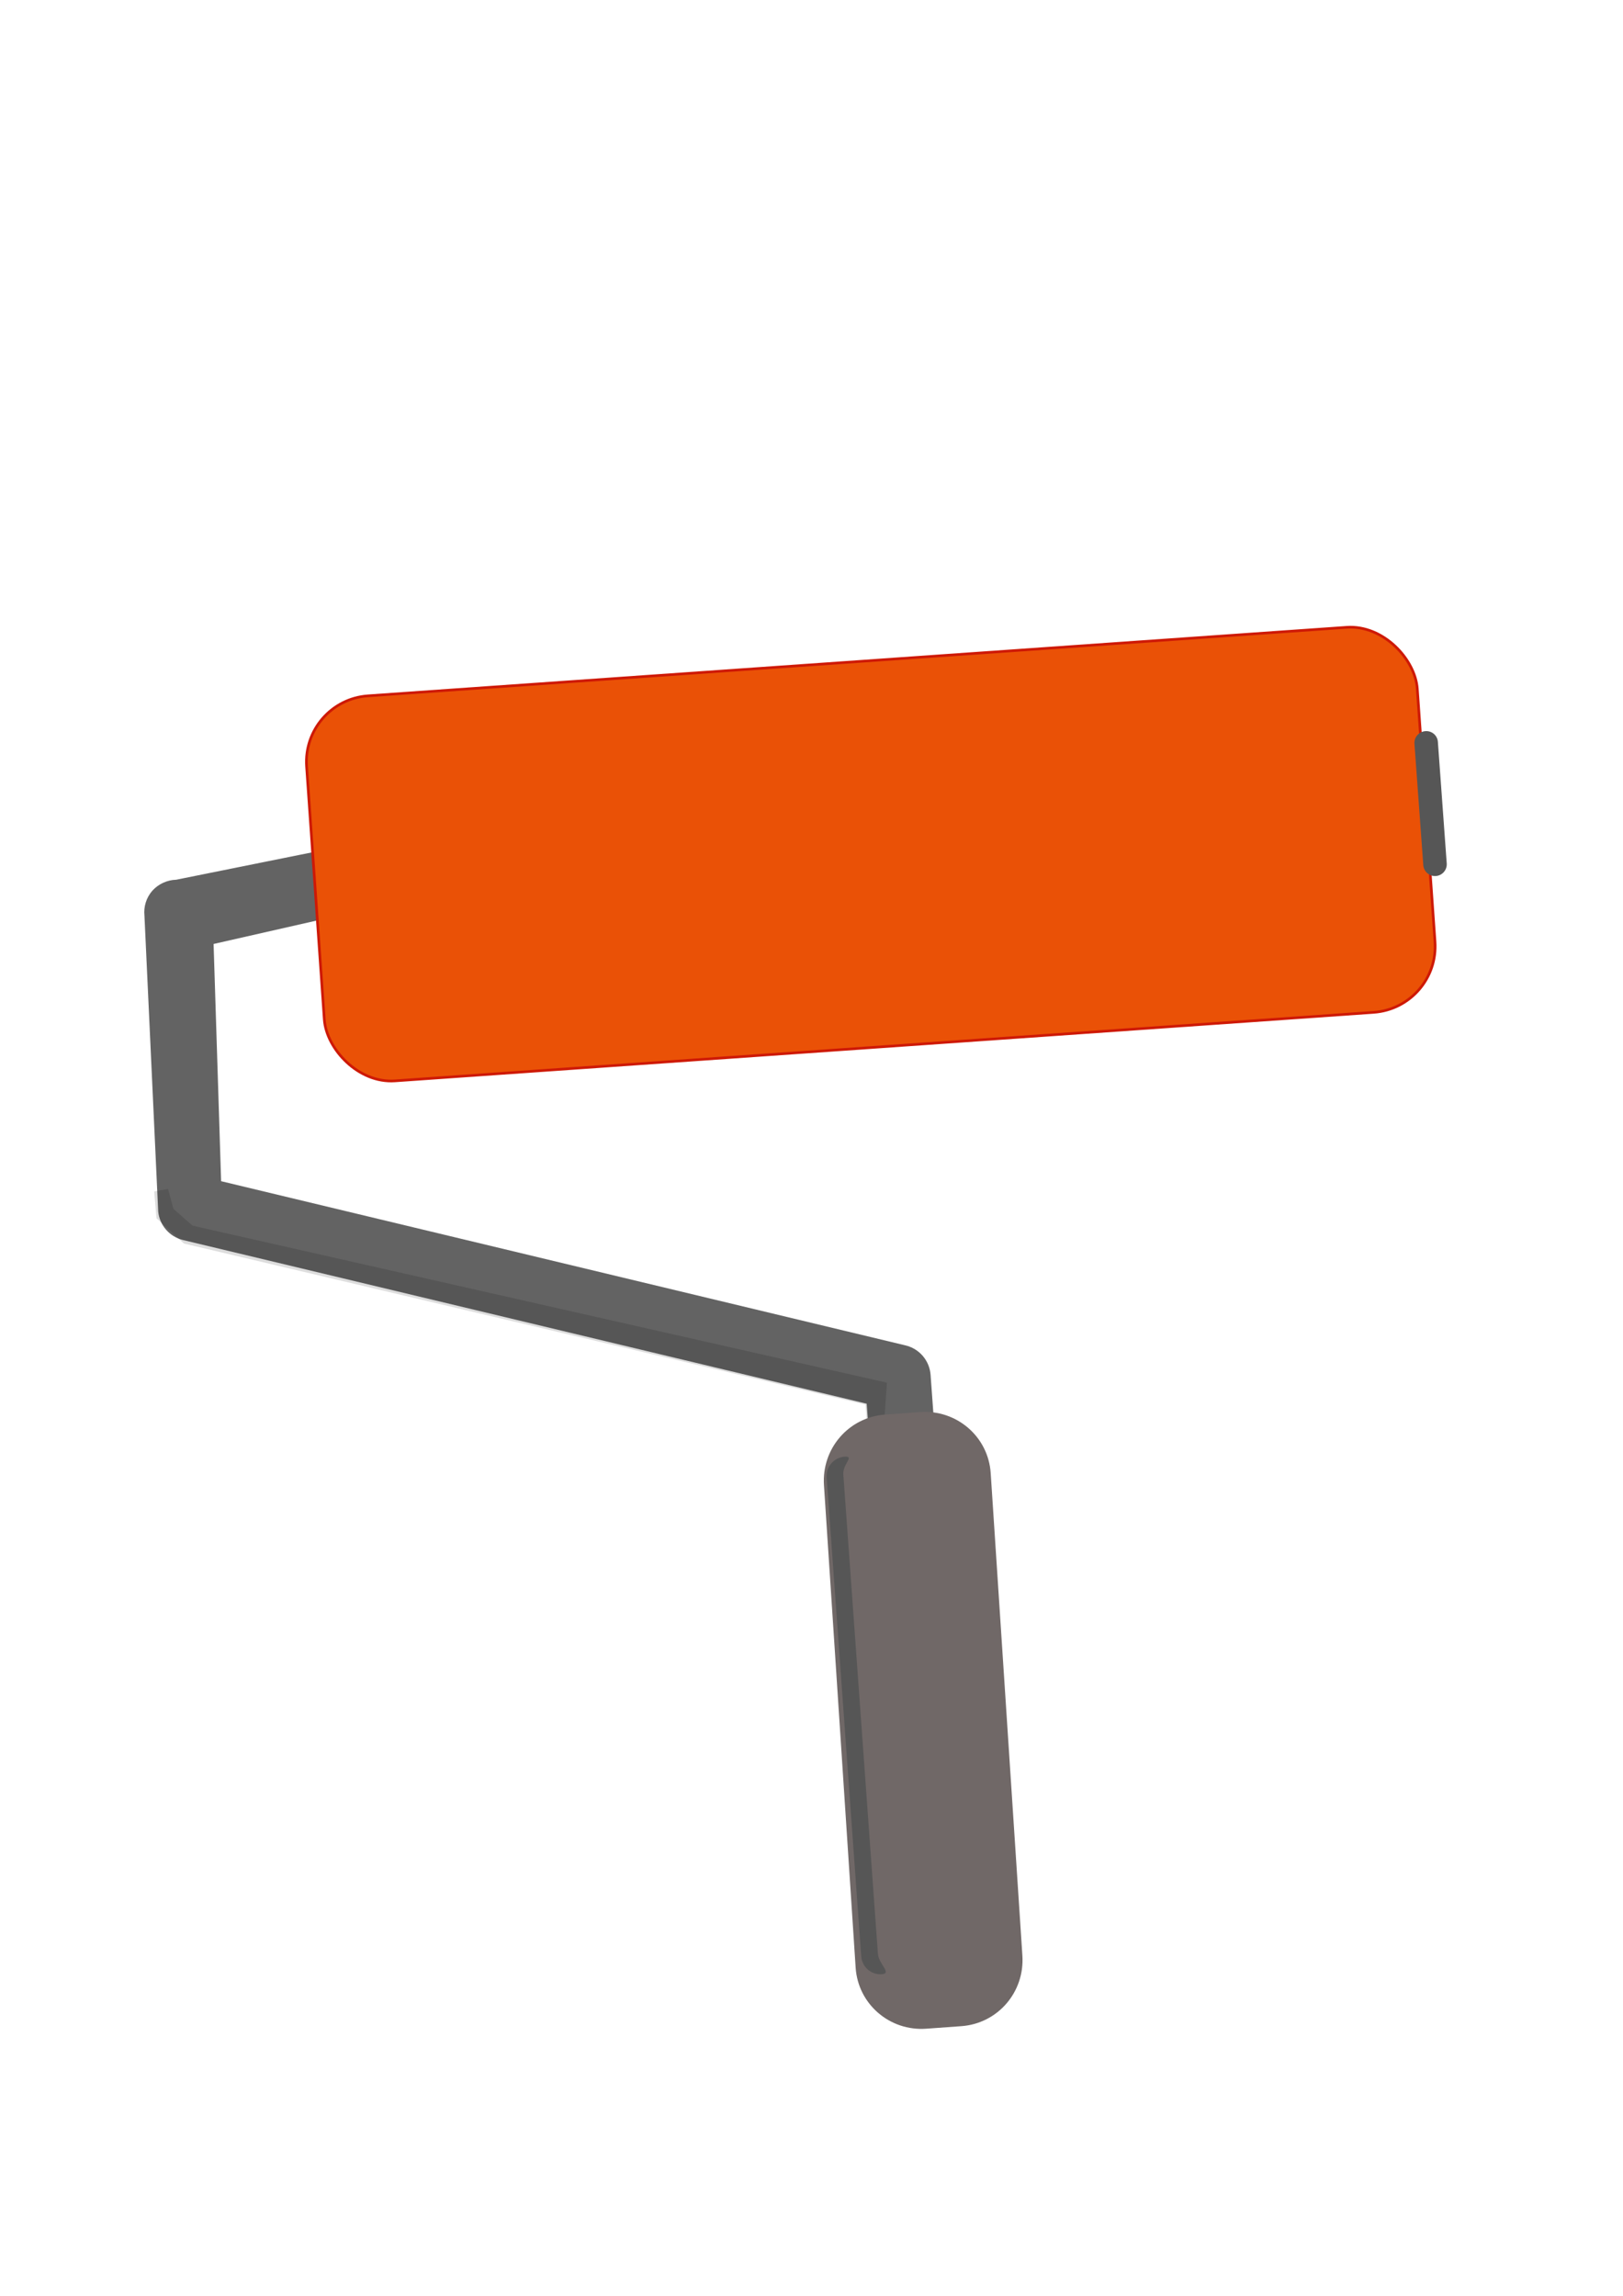 <?xml version="1.0" encoding="UTF-8" standalone="no"?>
<!-- Created with Inkscape (http://www.inkscape.org/) -->

<svg
   width="210mm"
   height="297mm"
   viewBox="0 0 210 297"
   version="1.1"
   id="svg983"
   inkscape:version="1.1.2 (0a00cf5339, 2022-02-04)"
   sodipodi:docname="shape.svg"
   xmlns:inkscape="http://www.inkscape.org/namespaces/inkscape"
   xmlns:sodipodi="http://sodipodi.sourceforge.net/DTD/sodipodi-0.dtd"
   xmlns="http://www.w3.org/2000/svg"
   xmlns:svg="http://www.w3.org/2000/svg">
  <sodipodi:namedview
     id="namedview985"
     pagecolor="#ffffff"
     bordercolor="#666666"
     borderopacity="1.0"
     inkscape:pageshadow="2"
     inkscape:pageopacity="0.0"
     inkscape:pagecheckerboard="0"
     inkscape:document-units="mm"
     showgrid="false"
     inkscape:zoom="0.60756173"
     inkscape:cx="397.49047"
     inkscape:cy="561.25984"
     inkscape:window-width="1920"
     inkscape:window-height="1056"
     inkscape:window-x="0"
     inkscape:window-y="0"
     inkscape:window-maximized="1"
     inkscape:current-layer="layer1" />
  <defs
     id="defs980" />
  <g
     inkscape:label="Capa 1"
     inkscape:groupmode="layer"
     id="layer1">
    <g
       id="g38582"
       transform="matrix(1.411,0,0,1.411,15.671,-17.783)">
      <g
         id="Capa_1"
         data-name="Capa 1">
        <path
           class="cls-2"
           d="m 303.07,209.1 c -1.669,0.132 -3.124,-1.129 -3.23,-2.8 l -2.82,-39 -62.67,-15 c -1.251,-0.294 -2.176,-1.351 -2.3,-2.63 l -1.26,-27.11 c -0.089,-0.835 0.175,-1.669 0.73,-2.3 0.562,-0.614 1.348,-0.975 2.18,-1 l 24.22,-4.88 c 4,-0.14 4.21,5.86 0.21,6 l -21,4.77 0.69,21.75 62.74,15.05 c 1.288,0.297 2.23,1.401 2.32,2.72 l 3,41.24 c 0.108,1.658 -1.152,3.088 -2.81,3.19 z"
           transform="translate(-228.65,-26)"
           id="path1231"
           style="fill:#636363;fill-opacity:1"
           sodipodi:nodetypes="cccccccccccccccc" />
        <rect
           class="cls-4"
           x="245.93"
           y="98.37"
           width="101.85"
           height="35.3"
           rx="6.05"
           ry="6.05"
           transform="matrix(1,-0.07,0.07,1,-236.23,-4.33)"
           id="rect1235"
           style="fill:#ea5106;fill-opacity:1;stroke:#ce1906;stroke-width:0.245;stroke-miterlimit:4;stroke-dasharray:none;stroke-opacity:1" />
        <path
           class="cls-5"
           d="m 350.21,117.77 a 1.08,1.08 0 0 1 -1,1.15 v 0 a 1.08,1.08 0 0 1 -1.15,-1 l -0.81,-11.13 a 1.08,1.08 0 0 1 1,-1.15 v 0 a 1.06,1.06 0 0 1 1.15,1 z"
           transform="translate(-228.65,-26)"
           id="path1166"
           style="stroke:none;fill:#565656;fill-opacity:1" />
      </g>
      <path
         style="fill:#636363;fill-opacity:1;stroke:none;stroke-width:0.378;stroke-linecap:butt;stroke-linejoin:miter;stroke-miterlimit:4;stroke-dasharray:none;stroke-opacity:1"
         d="m 68.921,143.579 0.043,-2.651 -62.877,-14.943 -2.176,-2.009 -0.152,-1.742 0.419,1.577 2.047,1.8 63.261,14.305 z"
         id="path24569" />
      <path
         style="fill:#636363;fill-opacity:1;stroke:none;stroke-width:0.378;stroke-linecap:butt;stroke-linejoin:miter;stroke-miterlimit:4;stroke-dasharray:none;stroke-opacity:1"
         d="m 68.921,143.579 0.043,-2.651 -62.877,-14.943 -2.176,-2.009 -0.152,-1.742 0.419,1.577 2.047,1.8 63.261,14.305 z"
         id="path24571" />
      <path
         style="fill:#636363;fill-opacity:1;stroke:none;stroke-width:0.378;stroke-linecap:butt;stroke-linejoin:miter;stroke-miterlimit:4;stroke-dasharray:none;stroke-opacity:1"
         d="m 68.921,143.579 0.043,-2.651 -62.877,-14.943 -2.176,-2.009 -0.152,-1.742 0.419,1.577 2.047,1.8 63.261,14.305 z"
         id="path24573" />
      <path
         style="fill:#636363;fill-opacity:1;stroke:none;stroke-width:0.378;stroke-linecap:butt;stroke-linejoin:miter;stroke-miterlimit:4;stroke-dasharray:none;stroke-opacity:1"
         d="m 68.921,143.579 0.043,-2.651 -62.877,-14.943 -2.176,-2.009 -0.152,-1.742 0.419,1.577 2.047,1.8 63.261,14.305 z"
         id="path24575" />
      <path
         style="fill:#636363;fill-opacity:1;stroke:none;stroke-width:0.378;stroke-linecap:butt;stroke-linejoin:miter;stroke-miterlimit:4;stroke-dasharray:none;stroke-opacity:1"
         d="m 68.921,143.579 0.043,-2.651 -62.877,-14.943 -2.176,-2.009 -0.152,-1.742 0.419,1.577 2.047,1.8 63.261,14.305 z"
         id="path24577" />
      <path
         style="fill:#636363;fill-opacity:1;stroke:none;stroke-width:0.378;stroke-linecap:butt;stroke-linejoin:miter;stroke-miterlimit:4;stroke-dasharray:none;stroke-opacity:1"
         d="m 68.921,143.579 0.043,-2.651 -62.877,-14.943 -2.176,-2.009 -0.152,-1.742 0.419,1.577 2.047,1.8 63.261,14.305 z"
         id="path24579" />
      <path
         style="fill:#636363;fill-opacity:1;stroke:none;stroke-width:0.378;stroke-linecap:butt;stroke-linejoin:miter;stroke-miterlimit:4;stroke-dasharray:none;stroke-opacity:1"
         d="m 68.921,143.579 0.043,-2.651 -62.877,-14.943 -2.176,-2.009 -0.152,-1.742 0.419,1.577 2.047,1.8 63.261,14.305 z"
         id="path24581" />
      <path
         style="fill:#636363;fill-opacity:1;stroke:none;stroke-width:0.378;stroke-linecap:butt;stroke-linejoin:miter;stroke-miterlimit:4;stroke-dasharray:none;stroke-opacity:1"
         d="m 68.921,143.579 0.043,-2.651 -62.877,-14.943 -2.176,-2.009 -0.152,-1.742 0.419,1.577 2.047,1.8 63.261,14.305 z"
         id="path24583" />
      <g
         id="path23634"
         style="opacity:0.135;stroke:#000002;stroke-opacity:1">
        <path
           style="color:#000000;fill:#636363;stroke:#000002;stroke-width:0.378;stroke-opacity:1;-inkscape-stroke:none"
           d="m 68.921,143.579 0.043,-2.651 -62.877,-14.943 -2.176,-2.009 -0.152,-1.742 0.419,1.577 2.047,1.8 63.261,14.305 z"
           id="path24795" />
        <path
           style="color:#000000;fill:#930000;stroke:#000002;stroke-opacity:1;-inkscape-stroke:none"
           d="m 3.941,122.186 -0.371,0.064 0.158,1.814 2.268,2.092 62.735,14.828 0.344,4.879 0.186,0.028 v 0 l 0.438,-6.123 L 6.312,125.436 4.346,123.705 Z m 2.211,3.602 63.119,14.273 -0.115,0.752 v -0.033 L 6.18,125.812 Z"
           id="path24797"
           sodipodi:nodetypes="cccccccscccccccccc" />
      </g>
      <path
         id="rect31319"
         style="fill:#706867;fill-opacity:1"
         class="cls-3"
         transform="rotate(-4.13)"
         d="m 59.62,146.974 h 3.23 c 3.352,0 6.072,2.698 6.05,6.05 l -0.288,44.33 c -0.022,3.352 -2.698,6.05 -6.05,6.05 h -3.23 c -3.352,0 -6.072,-2.698 -6.05,-6.05 l 0.288,-44.33 c 0.022,-3.352 2.698,-6.05 6.05,-6.05 z"
         sodipodi:nodetypes="sssssssss" />
      <path
         class="cls-5"
         d="m 69.398,191.718 c 0.063,0.973 1.332,1.815 0.36,1.89 v 0 c -0.975,0.069 -1.821,-0.665 -1.89,-1.64 l -3.17,-43.92 c -0.063,-0.973 0.668,-1.815 1.64,-1.89 v 0 c 0.971,-0.069 -0.185,0.659 -0.11,1.63 z"
         id="path1237"
         style="fill:#565656;fill-opacity:1"
         sodipodi:nodetypes="cssccsscc" />
    </g>
  </g>
</svg>
